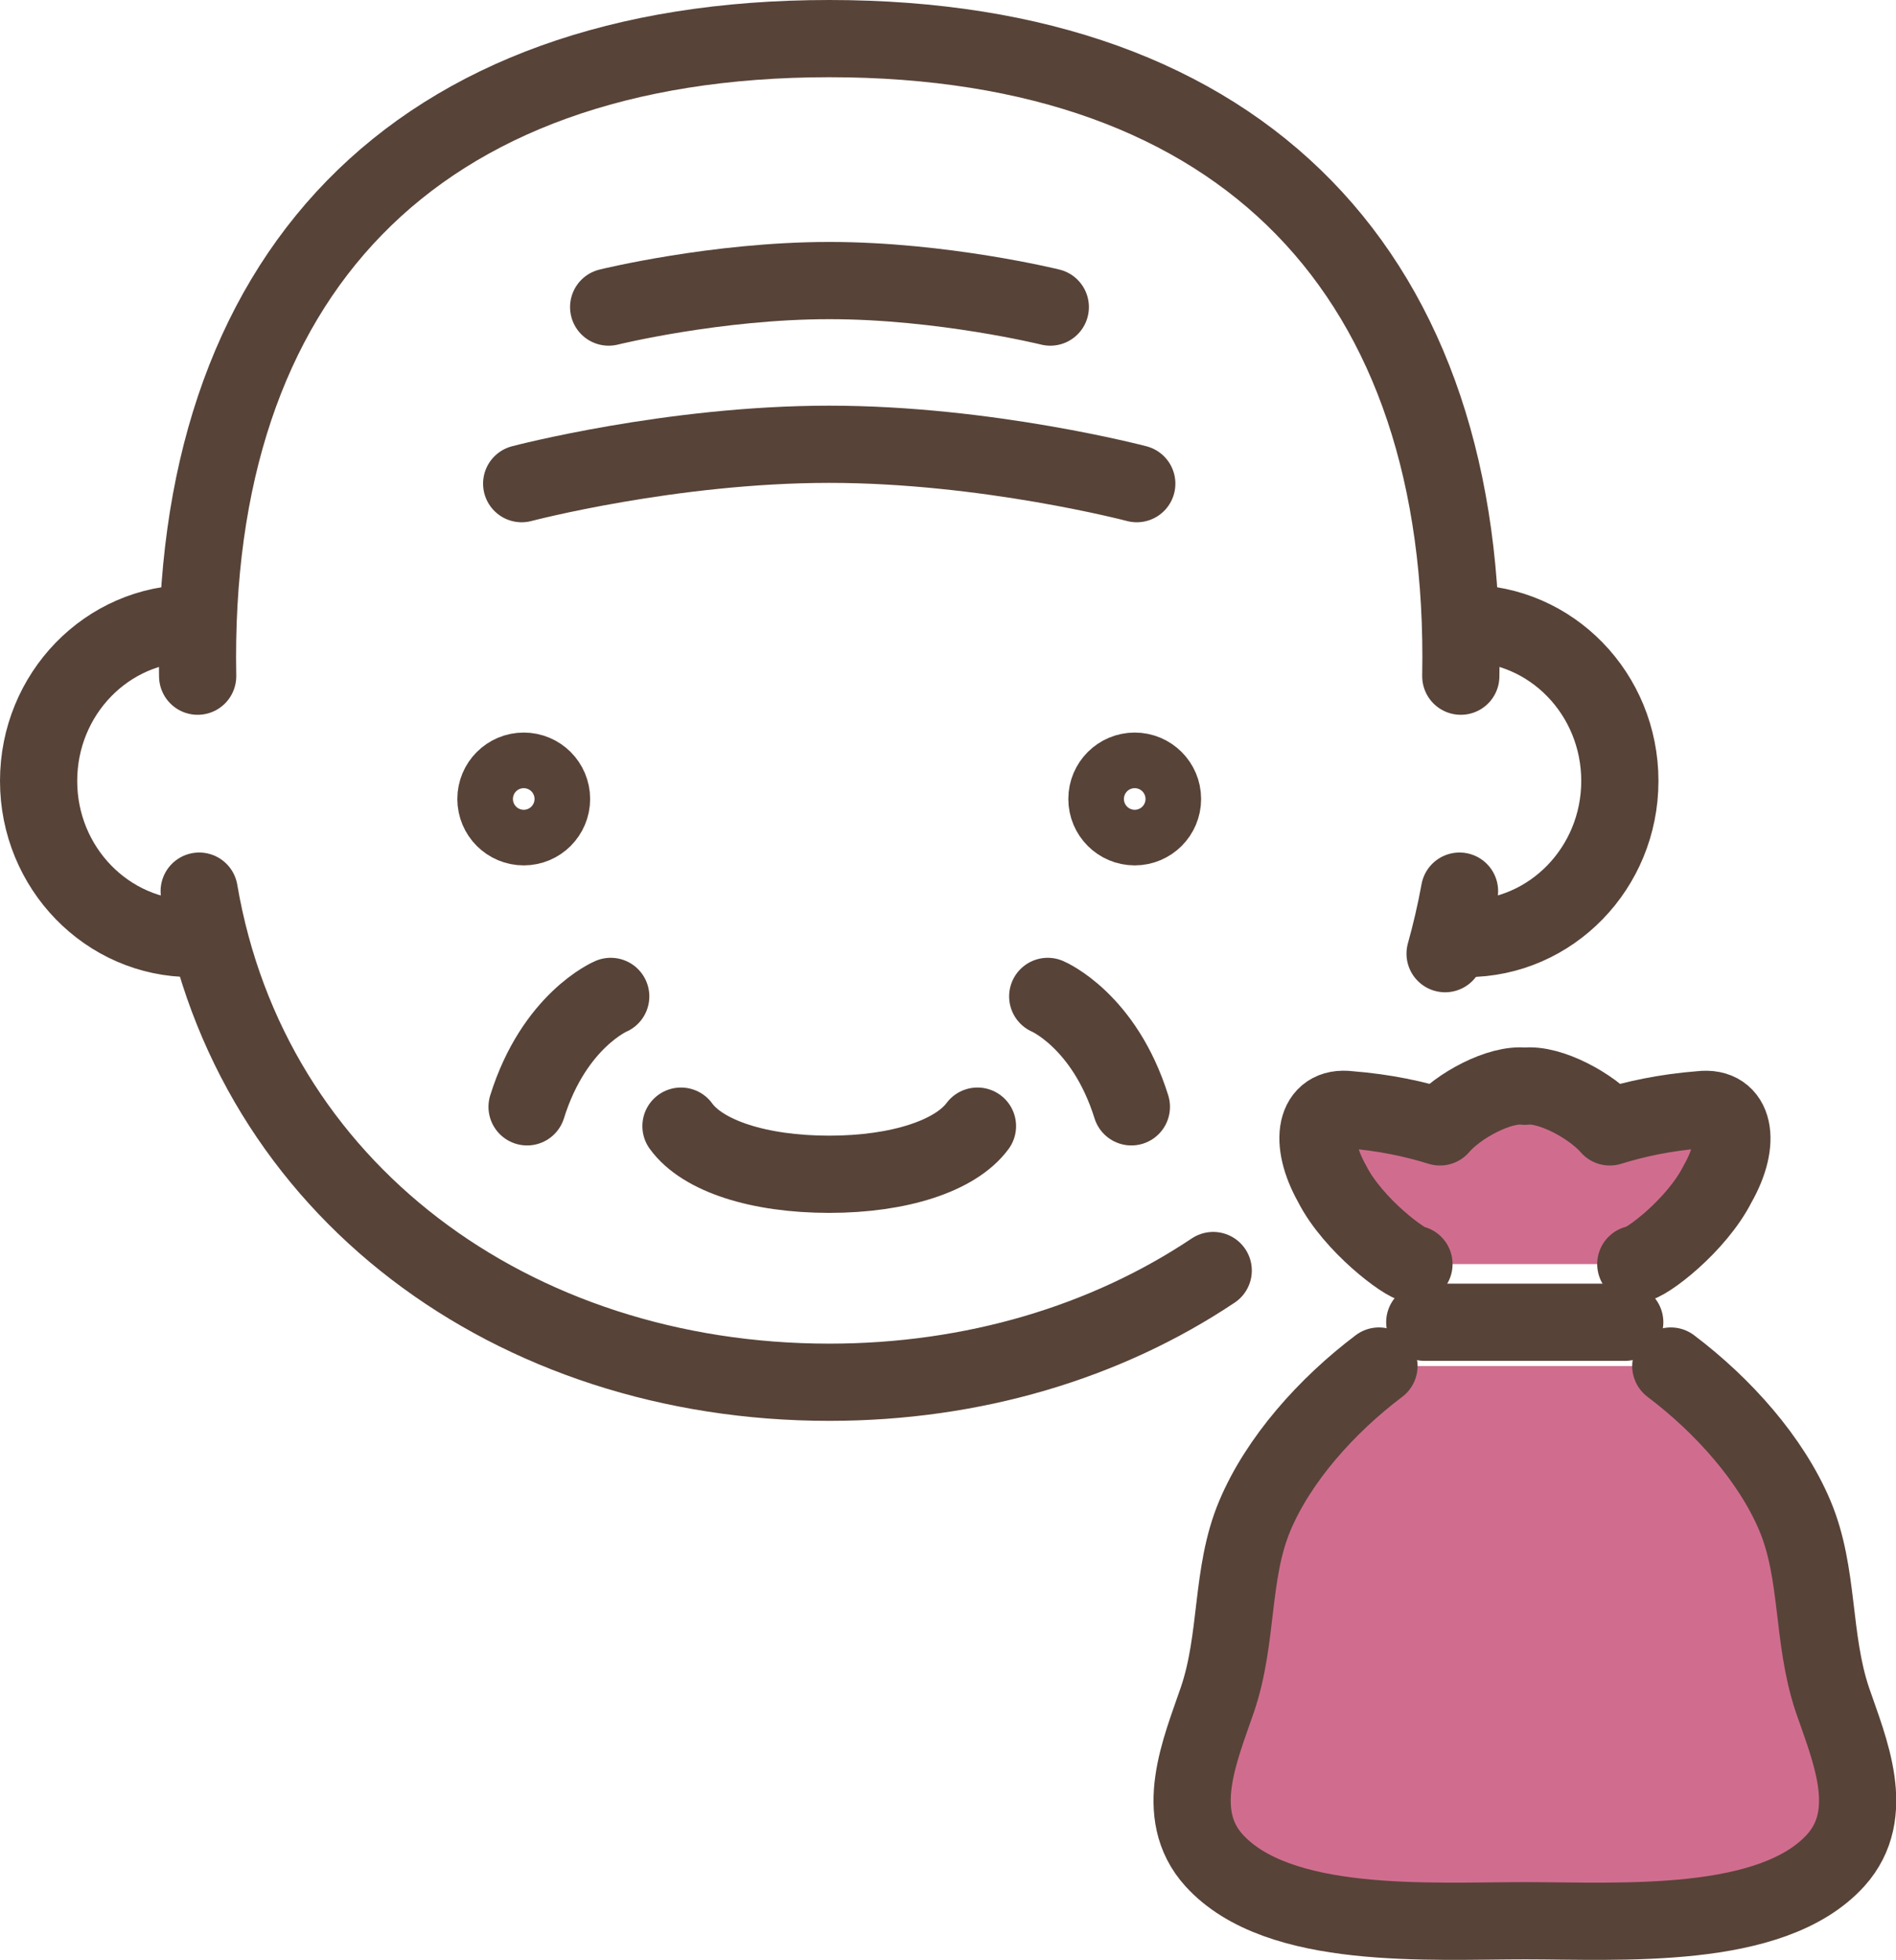 <?xml version="1.0" encoding="UTF-8"?><svg id="_レイヤー_2" xmlns="http://www.w3.org/2000/svg" width="73.67" height="76.14" viewBox="0 0 73.67 76.14"><defs><style>.cls-1{fill:none;}.cls-1,.cls-2{stroke:#584338;stroke-linecap:round;stroke-linejoin:round;stroke-width:3px;}.cls-2{fill:#d06d8f;}</style></defs><g id="_文字"><path class="cls-1" d="M26.46,43.75c.84,1.16,3.03,1.87,5.76,1.87s4.91-.72,5.76-1.87"/><path class="cls-1" d="M7.45,24.22c-3.29,0-5.95,2.74-5.95,6.12s2.67,6.12,5.95,6.12c.18,0,.37-.01.55-.03"/><path class="cls-1" d="M56.99,24.22c3.29,0,5.95,2.74,5.95,6.12s-2.67,6.12-5.95,6.12c-.18,0-.37-.01-.55-.03"/><path class="cls-1" d="M23.73,38.71s-2.2.93-3.25,4.29"/><path class="cls-1" d="M40.71,38.71s2.2.93,3.25,4.29"/><path class="cls-1" d="M40.81,11.93s-4.18-1.03-8.58-1.03-8.58,1.03-8.58,1.03"/><path class="cls-1" d="M44.17,18.79s-5.81-1.53-11.95-1.53-11.95,1.53-11.95,1.53"/><path class="cls-1" d="M56.76,26.27c.29-15.51-8.36-24.77-24.54-24.77S7.39,10.76,7.68,26.27"/><circle class="cls-1" cx="20.35" cy="31.04" r="1.08"/><circle class="cls-1" cx="44.09" cy="31.04" r="1.08"/><path class="cls-2" d="M64.92,53.07c2.04,1.54,3.9,3.63,4.82,5.81.95,2.25.65,4.75,1.46,7.16.66,1.93,1.76,4.42.13,6.23-2.49,2.75-8.37,2.35-12.08,2.35s-9.59.4-12.08-2.35c-1.63-1.8-.53-4.3.13-6.23.82-2.4.51-4.91,1.46-7.16.92-2.18,2.78-4.27,4.82-5.81"/><path class="cls-2" d="M63.56,49.11c.39,0,2.37-1.51,3.18-3.12.94-1.65.66-3.04-.66-2.88-1.4.11-2.57.37-3.53.67-.71-.82-2.34-1.7-3.3-1.58-.97-.12-2.59.75-3.3,1.58-.96-.3-2.13-.56-3.53-.67-1.32-.17-1.59,1.22-.66,2.88.81,1.6,2.85,3.12,3.18,3.12"/><line class="cls-1" x1="55.36" y1="51.37" x2="63.13" y2="51.37"/><path class="cls-1" d="M7.74,34.62c1.98,11.6,12.19,19.08,24.48,19.08,5.6,0,10.76-1.56,14.92-4.34"/><path class="cls-1" d="M56.15,37.05c.22-.79.41-1.6.56-2.43"/></g></svg>